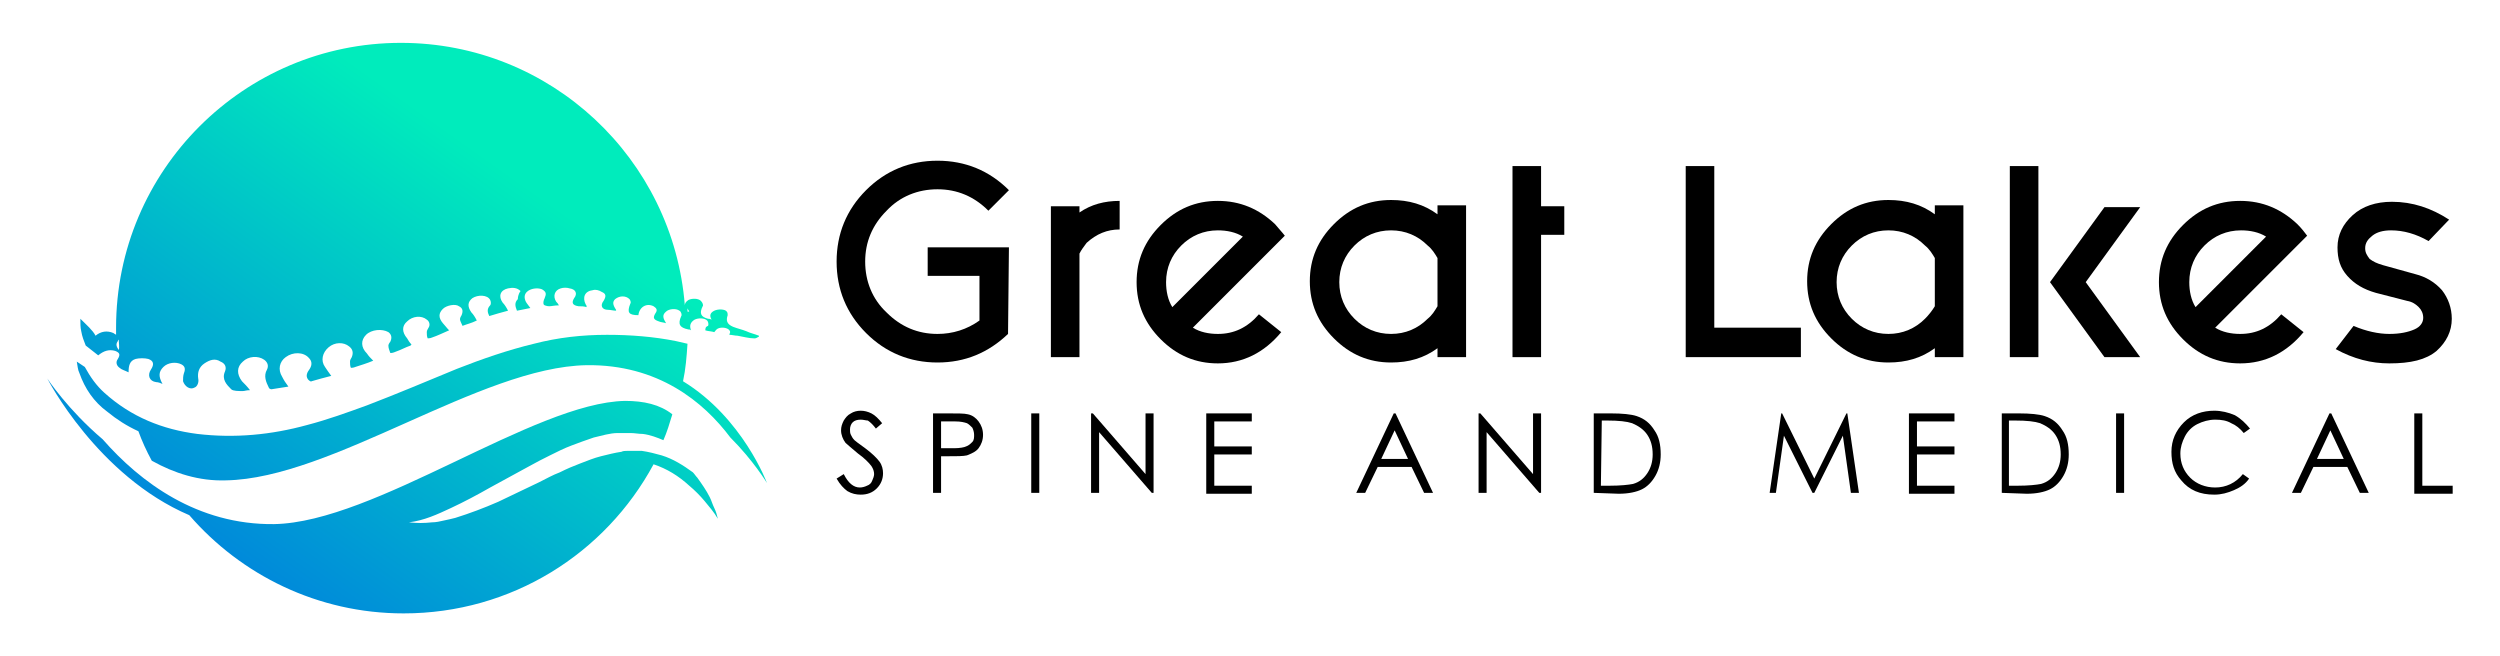 <?xml version="1.0" encoding="utf-8"?>
<!-- Generator: Adobe Illustrator 27.9.0, SVG Export Plug-In . SVG Version: 6.00 Build 0)  -->
<!DOCTYPE svg PUBLIC "-//W3C//DTD SVG 1.1//EN" "http://www.w3.org/Graphics/SVG/1.1/DTD/svg11.dtd">
<svg version="1.1" id="Layer_1" xmlns:x="http://ns.adobe.com/Extensibility/1.0/" xmlns:i="http://ns.adobe.com/AdobeIllustrator/10.0/" xmlns:graph="http://ns.adobe.com/Graphs/1.0/"
	 xmlns="http://www.w3.org/2000/svg" xmlns:xlink="http://www.w3.org/1999/xlink" x="0px" y="0px" viewBox="0 0 280 73.5"
	 style="enable-background:new 0 0 280 73.5;" xml:space="preserve">
<style type="text/css">
	.st0{fill:url(#SVGID_1_);}
	.st1{fill:url(#SVGID_00000039850467146607314610000012569884844426811802_);}
	.st2{fill:url(#SVGID_00000022548960704180883050000006000109980688777139_);}
	.st3{fill:#FFFFFF;}
</style>
<g>
	<g>
		<g>
			<path d="M112.9,37.4c-2.2,2.1-4.8,3.2-7.9,3.2s-5.8-1.1-8-3.3c-2.2-2.2-3.3-4.9-3.3-8s1.1-5.8,3.3-8c2.2-2.2,4.9-3.3,8-3.3
				s5.8,1.1,8,3.3l-2.3,2.3c-1.6-1.6-3.5-2.4-5.7-2.4c-2.2,0-4.2,0.8-5.7,2.4c-1.6,1.6-2.4,3.5-2.4,5.7s0.8,4.2,2.4,5.7
				c1.6,1.6,3.5,2.4,5.7,2.4c1.7,0,3.3-0.5,4.7-1.5v-5h-5.8v-3.2h9.1L112.9,37.4L112.9,37.4z"/>
			<path d="M120.9,28.4V40h-3.2V23.1h3.2v0.7c1.3-0.9,2.8-1.3,4.5-1.3v3.2c-1.4,0-2.6,0.5-3.7,1.5C121.4,27.6,121.1,28,120.9,28.4z"
				/>
			<path d="M143.9,26.4l-2.4,2.4l-7.9,7.9c0.8,0.5,1.8,0.7,2.8,0.7c1.8,0,3.3-0.7,4.6-2.2l2.5,2c-1.9,2.3-4.3,3.5-7.1,3.5
				c-2.5,0-4.6-0.9-6.4-2.7s-2.7-3.9-2.7-6.4s0.9-4.6,2.7-6.4s3.9-2.7,6.4-2.7s4.6,0.9,6.4,2.6C143.2,25.6,143.6,26,143.9,26.4
				L143.9,26.4z M139.2,26.5c-0.8-0.5-1.8-0.7-2.8-0.7c-1.6,0-3,0.6-4.1,1.7s-1.7,2.5-1.7,4.1c0,1,0.2,2,0.7,2.8
				C131.3,34.4,139.2,26.5,139.2,26.5z"/>
			<path d="M161,39c-1.5,1.1-3.2,1.6-5.2,1.6c-2.5,0-4.6-0.9-6.4-2.7c-1.8-1.8-2.7-3.9-2.7-6.4s0.9-4.6,2.7-6.4
				c1.8-1.8,3.9-2.7,6.4-2.7c2,0,3.7,0.5,5.2,1.6v-1h3.2V40H161V39z M161,34.3v-5.4c-0.3-0.5-0.6-1-1.1-1.4
				c-1.1-1.1-2.5-1.7-4.1-1.7s-3,0.6-4.1,1.7c-1.1,1.1-1.7,2.5-1.7,4.1s0.6,3,1.7,4.1c1.1,1.1,2.5,1.7,4.1,1.7s3-0.6,4.1-1.7
				C160.4,35.3,160.7,34.8,161,34.3z"/>
			<path d="M169.4,18.6h3.2v4.5h2.6v3.2h-2.6V40h-3.2V18.6z"/>
			<path d="M188.8,18.6h3.2v18.1h9.7V40h-12.9L188.8,18.6L188.8,18.6z"/>
			<path d="M216.7,39c-1.5,1.1-3.2,1.6-5.2,1.6c-2.5,0-4.6-0.9-6.4-2.7c-1.8-1.8-2.7-3.9-2.7-6.4s0.9-4.6,2.7-6.4
				c1.8-1.8,3.9-2.7,6.4-2.7c2,0,3.7,0.5,5.2,1.6v-1h3.2V40h-3.2V39z M216.7,34.3v-5.4c-0.3-0.5-0.6-1-1.1-1.4
				c-1.1-1.1-2.5-1.7-4.1-1.7c-1.6,0-3,0.6-4.1,1.7c-1.1,1.1-1.7,2.5-1.7,4.1s0.6,3,1.7,4.1c1.1,1.1,2.5,1.7,4.1,1.7s3-0.6,4.1-1.7
				C216,35.3,216.4,34.8,216.7,34.3z"/>
			<path d="M228.3,18.6V40h-3.2V18.6H228.3z M235.7,40l-6.1-8.4l6.1-8.4h4l-6.1,8.4l6.1,8.4H235.7z"/>
			<path d="M258.4,26.4l-2.4,2.4l-7.9,7.9c0.8,0.5,1.8,0.7,2.8,0.7c1.8,0,3.3-0.7,4.6-2.2l2.5,2c-1.9,2.3-4.3,3.5-7.1,3.5
				c-2.5,0-4.6-0.9-6.4-2.7s-2.7-3.9-2.7-6.4s0.9-4.6,2.7-6.4s3.9-2.7,6.4-2.7s4.6,0.9,6.4,2.6C257.8,25.6,258.1,26,258.4,26.4z
				 M253.8,26.5c-0.8-0.5-1.8-0.7-2.8-0.7c-1.6,0-3,0.6-4.1,1.7c-1.1,1.1-1.7,2.5-1.7,4.1c0,1,0.2,2,0.7,2.8L253.8,26.5L253.8,26.5z
				"/>
			<path d="M263.6,36.5c1.4,0.6,2.8,0.9,4,0.9s2.1-0.2,2.8-0.5s1-0.8,1-1.3c0-0.5-0.2-0.9-0.5-1.2c-0.3-0.3-0.7-0.6-1.3-0.7
				l-3.5-0.9c-1.4-0.4-2.4-1-3.2-1.9c-0.8-0.9-1.1-1.9-1.1-3.2c0-1.4,0.6-2.6,1.7-3.6c1.1-1,2.6-1.5,4.4-1.5c2.3,0,4.4,0.7,6.4,2
				L272,27c-1.4-0.8-2.8-1.2-4.2-1.2c-0.9,0-1.6,0.2-2.1,0.6c-0.5,0.4-0.8,0.8-0.8,1.4c0,0.5,0.2,0.8,0.5,1.2
				c0.4,0.3,0.8,0.5,1.5,0.7l3.6,1c1.2,0.3,2.2,0.9,3,1.8c0.7,0.9,1.1,2,1.1,3.2c0,1.4-0.6,2.6-1.7,3.6c-1.2,1-2.9,1.4-5.3,1.4
				c-2,0-4-0.5-6-1.6L263.6,36.5L263.6,36.5z"/>
		</g>
		<g>
			<path d="M93.7,53.6l0.8-0.5c0.5,1,1.1,1.5,1.8,1.5c0.3,0,0.6-0.1,0.8-0.2c0.3-0.1,0.5-0.3,0.6-0.6c0.1-0.2,0.2-0.5,0.2-0.7
				c0-0.3-0.1-0.6-0.3-0.9c-0.3-0.4-0.8-0.9-1.5-1.4c-0.7-0.6-1.2-1-1.4-1.2c-0.3-0.4-0.5-0.9-0.5-1.4c0-0.4,0.1-0.7,0.3-1.1
				c0.2-0.3,0.4-0.6,0.8-0.8c0.3-0.2,0.7-0.3,1.1-0.3c0.4,0,0.8,0.1,1.2,0.3s0.8,0.6,1.2,1.1l-0.7,0.6c-0.3-0.4-0.6-0.7-0.9-0.9
				C97,47.1,96.7,47,96.4,47c-0.4,0-0.7,0.1-0.9,0.3c-0.2,0.2-0.3,0.5-0.3,0.8c0,0.2,0,0.4,0.1,0.6c0.1,0.2,0.2,0.4,0.4,0.6
				c0.1,0.1,0.5,0.4,1.2,0.9c0.8,0.6,1.3,1.1,1.6,1.5c0.3,0.4,0.4,0.9,0.4,1.3c0,0.6-0.2,1.2-0.7,1.7c-0.5,0.5-1.1,0.7-1.8,0.7
				c-0.5,0-1-0.1-1.5-0.4C94.5,54.7,94.1,54.3,93.7,53.6L93.7,53.6z"/>
			<path d="M104.5,46.3h1.8c1,0,1.7,0,2.1,0.1c0.5,0.1,0.9,0.4,1.2,0.8s0.5,0.9,0.5,1.5c0,0.6-0.2,1.1-0.5,1.5
				c-0.3,0.4-0.8,0.6-1.3,0.8c-0.4,0.1-1.2,0.1-2.3,0.1h-0.6v4.1h-0.9L104.5,46.3L104.5,46.3z M105.4,47.2v3l1.5,0
				c0.6,0,1.1-0.1,1.3-0.2c0.3-0.1,0.5-0.3,0.7-0.5c0.2-0.2,0.2-0.5,0.2-0.8s-0.1-0.6-0.2-0.8c-0.2-0.2-0.4-0.4-0.6-0.5
				c-0.3-0.1-0.7-0.2-1.3-0.2L105.4,47.2L105.4,47.2z"/>
			<path d="M115.5,46.3h0.9v8.9h-0.9V46.3z"/>
			<path d="M122.2,55.2v-8.9h0.2l5.9,6.8v-6.8h0.9v8.9H129l-5.9-6.8v6.8H122.2L122.2,55.2z"/>
			<path d="M135.1,46.3h5.1v0.9H136V50h4.2v0.9H136v3.5h4.2v0.9h-5.1L135.1,46.3L135.1,46.3z"/>
			<path d="M156.3,46.3l4.2,8.9h-1l-1.4-2.9h-3.8l-1.4,2.9h-1l4.2-8.9H156.3L156.3,46.3z M156.2,48.2l-1.5,3.2h3L156.2,48.2z"/>
			<path d="M165.6,55.2v-8.9h0.2l5.9,6.8v-6.8h0.9v8.9h-0.2l-5.9-6.8v6.8H165.6L165.6,55.2z"/>
			<path d="M178.5,55.2v-8.9h1.9c1.3,0,2.3,0.1,2.9,0.3c0.9,0.3,1.5,0.8,2,1.6c0.5,0.7,0.7,1.6,0.7,2.7c0,0.9-0.2,1.7-0.6,2.4
				c-0.4,0.7-0.9,1.2-1.5,1.5c-0.6,0.3-1.5,0.5-2.6,0.5L178.5,55.2L178.5,55.2z M179.3,54.4h1c1.2,0,2.1-0.1,2.6-0.2
				c0.7-0.2,1.2-0.6,1.6-1.2c0.4-0.6,0.6-1.3,0.6-2.1c0-0.9-0.2-1.6-0.6-2.2c-0.4-0.6-1-1-1.7-1.3c-0.6-0.2-1.5-0.3-2.8-0.3h-0.6
				L179.3,54.4L179.3,54.4z"/>
			<path d="M198.2,55.2l1.3-8.9h0.1l3.6,7.3l3.6-7.3h0.1l1.3,8.9h-0.9l-0.9-6.4l-3.2,6.4h-0.2l-3.2-6.4l-0.9,6.4H198.2L198.2,55.2z"
				/>
			<path d="M213.8,46.3h5.1v0.9h-4.2V50h4.2v0.9h-4.2v3.5h4.2v0.9h-5.1L213.8,46.3L213.8,46.3z"/>
			<path d="M224.2,55.2v-8.9h1.9c1.3,0,2.3,0.1,2.9,0.3c0.9,0.3,1.5,0.8,2,1.6c0.5,0.7,0.7,1.6,0.7,2.7c0,0.9-0.2,1.7-0.6,2.4
				c-0.4,0.7-0.9,1.2-1.5,1.5c-0.6,0.3-1.5,0.5-2.6,0.5L224.2,55.2L224.2,55.2z M225,54.4h1c1.2,0,2.1-0.1,2.6-0.2
				c0.7-0.2,1.2-0.6,1.6-1.2c0.4-0.6,0.6-1.3,0.6-2.1c0-0.9-0.2-1.6-0.6-2.2c-0.4-0.6-1-1-1.7-1.3c-0.6-0.2-1.5-0.3-2.8-0.3H225
				L225,54.4L225,54.4z"/>
			<path d="M237,46.3h0.9v8.9H237V46.3z"/>
			<path d="M252,48l-0.7,0.5c-0.4-0.5-0.9-0.9-1.4-1.1c-0.5-0.3-1.1-0.4-1.8-0.4c-0.7,0-1.4,0.2-2,0.5c-0.6,0.3-1.1,0.8-1.4,1.4
				c-0.3,0.6-0.5,1.2-0.5,1.9c0,1.1,0.4,2,1.1,2.7c0.7,0.7,1.7,1.1,2.8,1.1c1.2,0,2.3-0.5,3.1-1.5l0.7,0.5c-0.4,0.6-1,1-1.7,1.3
				c-0.7,0.3-1.4,0.5-2.2,0.5c-1.6,0-2.8-0.5-3.7-1.6c-0.8-0.9-1.1-1.9-1.1-3.2c0-1.3,0.5-2.4,1.4-3.3c0.9-0.9,2.1-1.3,3.4-1.3
				c0.8,0,1.6,0.2,2.3,0.5C251,46.9,251.5,47.4,252,48L252,48z"/>
			<path d="M261.1,46.3l4.2,8.9h-1l-1.4-2.9h-3.8l-1.4,2.9h-1l4.2-8.9H261.1L261.1,46.3z M261,48.2l-1.5,3.2h3L261,48.2z"/>
			<path d="M270.4,46.3h0.9v8.1h3.4v0.9h-4.3L270.4,46.3L270.4,46.3z"/>
		</g>
	</g>
	<g>
		<g>
			
				<linearGradient id="SVGID_1_" gradientUnits="userSpaceOnUse" x1="259.131" y1="-89.176" x2="294.635" y2="-39.144" gradientTransform="matrix(1 0 0 -1 -231 -15)">
				<stop  offset="0" style="stop-color:#007ADF"/>
				<stop  offset="1" style="stop-color:#00ECBC"/>
			</linearGradient>
			<path class="st0" d="M65.7,40.9c8-0.1,13.1,4.1,16.1,8.1c2.6,2.6,4.1,5.1,4.1,5.1s-2.7-7.3-9.4-11.4c0.3-1.4,0.4-2.7,0.5-4.2
				c-0.4-0.1-0.9-0.2-1.3-0.3c-2.5-0.5-5.1-0.7-7.7-0.7c-2.8,0-5.5,0.3-8.2,1c-2.9,0.7-5.8,1.7-8.6,2.8c-3.4,1.4-6.7,2.8-10.1,4.1
				c-2.2,0.8-4.4,1.6-6.7,2.2c-4,1.1-8.1,1.5-12.3,1c-3.9-0.5-7.4-1.9-10.4-4.6c-0.9-0.8-1.6-1.8-2.2-2.9c-0.3-0.2-0.6-0.4-0.9-0.6
				c0.1,0.5,0.1,0.9,0.3,1.3c0.6,1.7,1.6,3.2,3.1,4.3c1.1,0.9,2.2,1.6,3.5,2.2c0.4,1.1,0.9,2.2,1.5,3.3c2.5,1.4,5.3,2.3,8.3,2.2
				C37.2,53.6,53.8,41.1,65.7,40.9L65.7,40.9z"/>
			
				<linearGradient id="SVGID_00000049911474375531274840000013531027683452885661_" gradientUnits="userSpaceOnUse" x1="257.621" y1="-88.105" x2="293.128" y2="-38.073" gradientTransform="matrix(1 0 0 -1 -231 -15)">
				<stop  offset="0" style="stop-color:#007ADF"/>
				<stop  offset="1" style="stop-color:#00ECBC"/>
			</linearGradient>
			<path style="fill:url(#SVGID_00000049911474375531274840000013531027683452885661_);" d="M70,44.9c-10.2,0.2-28,13.6-39.3,13.8
				c-8.6,0.1-15-4.7-19.2-9.5c-3.9-3.3-6.2-6.8-6.2-6.8s5.6,10.9,15.9,15.3c5.8,6.7,14.4,11,24,11c12.1,0,22.6-6.7,28-16.7
				c0,0,0,0,0,0c1.5,0.5,2.8,1.3,4,2.4c0.6,0.5,1.2,1.1,1.7,1.7c0.5,0.6,1.1,1.3,1.5,2c-0.1-0.4-0.2-0.8-0.4-1.2
				c-0.2-0.4-0.3-0.8-0.5-1.2c-0.4-0.8-0.9-1.5-1.4-2.2c-0.2-0.2-0.3-0.4-0.5-0.6c-1.1-0.8-2.2-1.5-3.5-1.9
				c-0.7-0.2-1.5-0.4-2.2-0.5c-0.4,0-0.8,0-1.1,0c-0.2,0-0.4,0-0.6,0c-0.2,0-0.4,0-0.6,0.1c-0.7,0.1-1.5,0.3-2.3,0.5
				c-0.8,0.2-1.5,0.5-2.3,0.8c-0.8,0.3-1.5,0.6-2.3,1c-0.8,0.3-1.5,0.7-2.3,1.1c-0.8,0.4-1.5,0.7-2.3,1.1c-0.8,0.4-1.5,0.7-2.3,1.1
				c-1.6,0.7-3.2,1.3-4.8,1.8c-0.4,0.1-0.8,0.2-1.3,0.3c-0.4,0.1-0.9,0.2-1.3,0.2c-0.9,0.1-1.7,0.1-2.6,0c1.7-0.2,3.2-0.9,4.7-1.6
				c1.5-0.7,3-1.5,4.4-2.3l2.2-1.2c0.7-0.4,1.5-0.8,2.2-1.2c0.7-0.4,1.5-0.8,2.3-1.2c0.8-0.4,1.6-0.8,2.4-1.1
				c0.8-0.3,1.6-0.6,2.5-0.9c0.9-0.2,1.8-0.5,2.7-0.5c0.2,0,0.5,0,0.7,0c0.2,0,0.5,0,0.7,0c0.5,0,0.9,0.1,1.4,0.1
				c0.8,0.1,1.6,0.4,2.3,0.7c0.4-0.9,0.7-1.9,1-2.9C73.9,45.3,72.1,44.9,70,44.9L70,44.9z"/>
		</g>
		
			<linearGradient id="SVGID_00000007394743517704567850000004961124757709505181_" gradientUnits="userSpaceOnUse" x1="253.3" y1="-85.04" x2="288.807" y2="-35.008" gradientTransform="matrix(1 0 0 -1 -231 -15)">
			<stop  offset="0" style="stop-color:#007ADF"/>
			<stop  offset="1" style="stop-color:#00ECBC"/>
		</linearGradient>
		<path style="fill:url(#SVGID_00000007394743517704567850000004961124757709505181_);" d="M85,37.6c-0.5-0.2-1-0.3-1.4-0.5
			c-0.5-0.2-1-0.3-1.5-0.5c-0.7-0.3-0.8-0.7-0.6-1.3c0-0.1,0-0.3-0.1-0.4c-0.2-0.3-1-0.3-1.4-0.1c-0.4,0.2-0.6,0.5-0.3,1
			c-0.2-0.1-0.3-0.1-0.4-0.1c-0.8-0.2-1-0.6-0.6-1.4c0.1-0.1,0-0.4-0.2-0.6c-0.3-0.3-1-0.3-1.4-0.1c-0.3,0.2-0.4,0.4-0.4,0.6
			c-1.3-16.4-15-29.4-31.8-29.4c-17.6,0-31.9,14.3-31.9,31.9c0,0.3,0,0.5,0,0.8c-0.1-0.1-0.2-0.1-0.3-0.2c-0.7-0.3-1.4-0.2-2,0.3
			C10.4,37,9.7,36.4,9,35.7c0,0.5,0,1,0.1,1.4c0.1,0.6,0.3,1.1,0.5,1.6c0.5,0.4,0.9,0.7,1.4,1.1c0.6-0.5,1.2-0.7,1.9-0.5
			c0.5,0.2,0.6,0.4,0.3,0.9c-0.3,0.4-0.1,0.8,0.2,1c0.2,0.2,0.6,0.3,1,0.5c0-0.7,0.1-1.3,0.8-1.5c0.4-0.1,1-0.1,1.4,0
			c0.6,0.2,0.7,0.6,0.3,1.2c-0.4,0.6-0.2,1.3,0.6,1.4c0.2,0,0.5,0.1,0.7,0.2c-0.5-0.9-0.4-1.4,0.1-1.9c0.5-0.5,1.4-0.6,2-0.3
			c0.4,0.2,0.5,0.5,0.3,1c-0.1,0.3-0.1,0.6-0.1,0.9c0.2,0.6,0.8,1,1.3,0.7c0.3-0.1,0.5-0.6,0.4-1c-0.1-0.7,0.1-1.3,0.7-1.7
			c0.6-0.4,1.2-0.6,1.8-0.2c0.5,0.2,0.7,0.6,0.5,1.1c-0.4,0.9,0.2,1.5,0.7,2c0.2,0.2,0.8,0.2,1.3,0.2c0.2,0,0.4-0.1,0.8-0.1
			c-0.3-0.4-0.6-0.7-0.9-1c-0.6-0.8-0.6-1.6,0.1-2.2c0.6-0.6,1.7-0.7,2.4-0.2c0.4,0.3,0.5,0.7,0.3,1.1c-0.4,0.7-0.1,1.4,0.2,2
			c0,0.1,0.2,0.2,0.3,0.2c0.6-0.1,1.2-0.2,1.9-0.3c-0.3-0.4-0.5-0.7-0.7-1.1c-0.5-0.8-0.3-1.7,0.4-2.2c0.8-0.6,2-0.6,2.6,0.1
			c0.3,0.3,0.4,0.7,0.1,1.2c-0.3,0.4-0.5,0.8-0.2,1.2c0.1,0.1,0.3,0.3,0.4,0.2c0.7-0.2,1.4-0.4,2.2-0.6c-0.3-0.4-0.5-0.7-0.7-1
			c-0.5-0.7-0.3-1.6,0.4-2.2c0.7-0.6,1.7-0.6,2.3-0.1c0.4,0.3,0.5,0.7,0.3,1.2c-0.1,0.2-0.2,0.3-0.2,0.5c0,0.2,0,0.5,0.1,0.7
			c0,0,0.3,0,0.5-0.1c0.6-0.2,1.3-0.4,2-0.7c-0.3-0.3-0.5-0.5-0.7-0.8c-0.7-0.7-0.7-1.5-0.1-2.1c0.6-0.6,1.8-0.7,2.5-0.3
			c0.4,0.3,0.4,0.7,0.2,1.1c-0.1,0.1-0.2,0.3-0.2,0.4c0,0.3,0.1,0.5,0.2,0.8c0,0.1,0.4,0,0.6-0.1c0.6-0.2,1.1-0.5,1.7-0.7
			c0,0,0-0.1,0.1-0.1c-0.2-0.2-0.4-0.5-0.5-0.7c-0.6-0.7-0.6-1.4,0-1.9c0.6-0.6,1.6-0.7,2.2-0.2c0.3,0.2,0.4,0.6,0.2,0.9
			c-0.1,0.2-0.2,0.3-0.2,0.5c0,0.2,0,0.5,0.1,0.7c0,0,0.3,0,0.5-0.1c0.6-0.2,1.2-0.5,1.9-0.8c-0.3-0.3-0.5-0.6-0.7-0.8
			c-0.5-0.6-0.5-1.1,0-1.6c0.4-0.4,1.4-0.6,1.8-0.3c0.4,0.2,0.5,0.5,0.3,1c-0.3,0.5-0.2,0.5,0.1,1.2c0.5-0.2,1-0.3,1.6-0.6
			c-0.2-0.4-0.4-0.7-0.6-0.9c-0.5-0.7-0.4-1.2,0.1-1.6c0.6-0.4,1.7-0.4,2,0.2c0.1,0.2,0.1,0.5,0,0.6c-0.4,0.4-0.3,0.8-0.1,1.2
			c0.7-0.2,1.3-0.4,2.1-0.6c-0.2-0.4-0.4-0.7-0.6-0.9c-0.5-0.7-0.3-1.4,0.6-1.6c0.5-0.1,1-0.1,1.4,0.3C58,33,58,33.4,58,33.5
			c-0.4,0.4-0.3,0.8-0.1,1.3c0.5-0.1,1-0.2,1.5-0.3c-0.2-0.3-0.4-0.5-0.5-0.7c-0.2-0.4-0.2-0.8,0.1-1.1c0.4-0.4,1.2-0.5,1.7-0.3
			c0.5,0.3,0.5,0.5,0.3,1c-0.1,0.2-0.2,0.5-0.1,0.7c0,0.1,0.4,0.2,0.6,0.2c0.3,0,0.6-0.1,1.1-0.1c-0.1-0.2-0.2-0.3-0.3-0.4
			c-0.4-0.6-0.2-1.3,0.5-1.5c0.3-0.1,0.7-0.1,1,0c0.7,0.1,0.9,0.6,0.5,1.1c-0.3,0.5-0.2,0.8,0.5,0.9c0.3,0,0.6,0,0.9,0.1
			c0-0.1,0-0.2-0.1-0.3c-0.4-0.8-0.1-1.5,0.8-1.6c0.3-0.1,0.7,0,1,0.2c0.5,0.2,0.5,0.5,0.2,1c-0.4,0.5-0.2,1,0.5,1
			c0.3,0,0.6,0.1,0.9,0.1c0-0.1,0-0.1,0-0.1c-0.4-0.6-0.4-0.9-0.1-1.2c0.5-0.4,1.2-0.4,1.6,0c0.1,0.1,0.2,0.4,0.1,0.5
			c-0.4,1-0.2,1.3,0.9,1.3c0.1-0.9,0.9-1.4,1.7-1c0.3,0.2,0.5,0.4,0.2,0.8c-0.3,0.5-0.2,0.7,0.4,0.9c0.2,0.1,0.5,0.1,0.8,0.2
			c-0.3-0.5-0.5-0.9,0-1.3c0.3-0.3,1.1-0.4,1.5-0.1c0.2,0.1,0.3,0.5,0.2,0.6c-0.4,0.9-0.2,1.3,0.8,1.5v0c0.1,0,0.2,0,0.3,0.1
			c-0.2-0.5-0.1-0.9,0.4-1.2c0.4-0.2,1.1-0.2,1.4,0.1c0.1,0.1,0.2,0.4,0.1,0.6C79,36.6,79,36.8,79,37c0.3,0.1,0.7,0.1,1,0.2
			c0.1-0.1,0.2-0.3,0.4-0.4c0.4-0.2,1.1-0.1,1.3,0.2c0.1,0.1,0.1,0.3,0,0.4c0,0,0,0.1,0,0.1c0.3,0,0.6,0.1,0.9,0.1
			c0.6,0.1,1.3,0.3,1.9,0.3c0.2,0,0.3-0.1,0.5-0.2C85,37.7,85,37.6,85,37.6L85,37.6z M13.3,39.2c-0.2-0.3-0.4-0.6-0.1-1
			c0-0.1,0.1-0.1,0.1-0.2C13.3,38.4,13.4,38.9,13.3,39.2C13.4,39.2,13.3,39.2,13.3,39.2z M77,34.9c0-0.1,0-0.2,0-0.4
			c0,0.1,0.1,0.2,0.2,0.4C77,34.9,77,34.9,77,34.9L77,34.9z"/>
	</g>
</g>
</svg>
